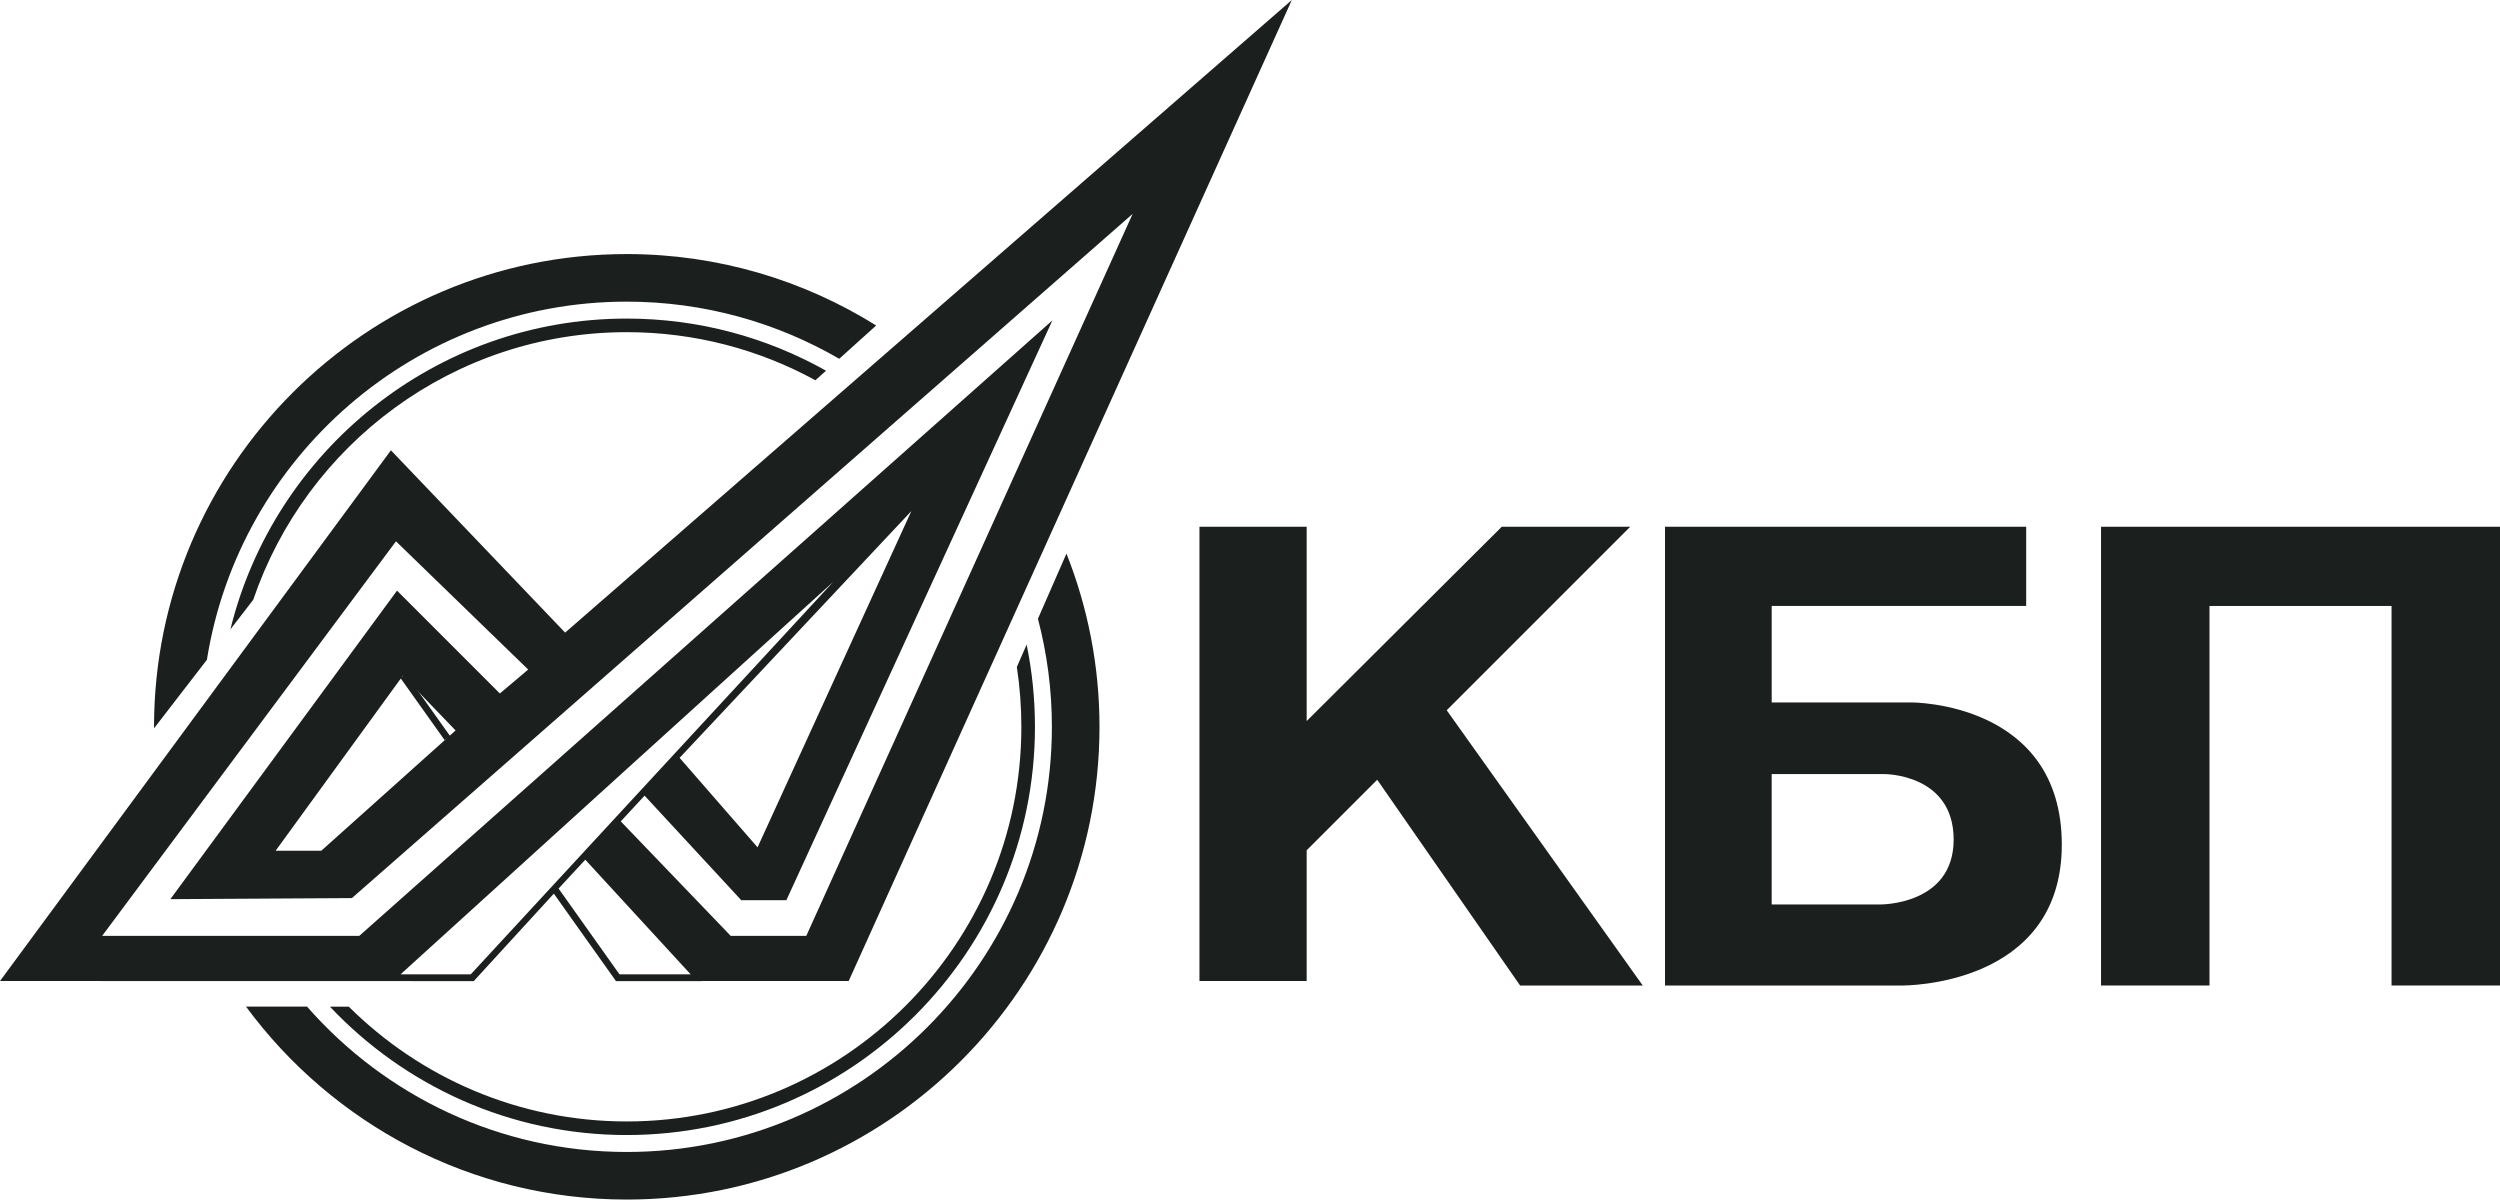 <?xml version="1.0" encoding="UTF-8"?> <!-- Generator: Adobe Illustrator 24.2.1, SVG Export Plug-In . SVG Version: 6.00 Build 0) --> <svg xmlns="http://www.w3.org/2000/svg" xmlns:xlink="http://www.w3.org/1999/xlink" id="Layer_1" x="0px" y="0px" viewBox="0 0 967.19 464.07" style="enable-background:new 0 0 967.19 464.07;" xml:space="preserve"> <style type="text/css"> .st0{fill:#1B201E;} </style> <g> <path class="st0" d="M216.1,343.76l10.33-11.16l40.76,44.34h-27.53L216.1,343.76z M155.86,261.4l20.39,21.19l-51.94,46.53h-17.67 L155.86,261.4z M230.84,308.07l10.2-9.25l81.3-73.7L182.13,376.94h-27.16L230.84,308.07z M262.92,293.19l89.67-95.48l-59.51,130.1 L262.92,293.19z M136.14,347.45l302.05-264.7L311.93,362.07H282.7l-42.54-44.3l9.21-9.95l37.4,40.44h17.46l102.92-224.31 L138.99,362.07H39.52l113.67-152.65l51.15,49.61l-10.96,9.26L153.6,228.5L65.91,347.86L136.14,347.45z M218.63,244.74l-67.39-70.53 L0,379.53l183.28,0.04l30.99-33.84l24.04,33.84h33.2l-0.05-0.04h56.88L499.78,0L218.63,244.74z"></path> <rect x="163.12" y="258.67" transform="matrix(0.815 -0.58 0.58 0.815 -128.103 146.029)" class="st0" width="2.63" height="29.57"></rect> <g> <path class="st0" d="M401.55,239.38c3.51,13.36,5.4,27.36,5.4,41.81c0,90.69-73.79,164.48-164.48,164.48 c-49.27,0-93.51-21.8-123.68-56.23H95.18c33.33,45.23,86.93,74.64,147.3,74.64c100.85,0,182.89-82.04,182.89-182.89 c0-23.66-4.56-46.25-12.78-67.02L401.55,239.38z"></path> <path class="st0" d="M80.05,255.25C92.53,176.83,160.6,116.7,242.47,116.7c29.93,0,58,8.08,82.21,22.11l14.29-12.89 c-28.03-17.48-61.09-27.63-96.49-27.63c-100.85,0-182.89,82.05-182.89,182.89c0,0.19,0.01,0.38,0.02,0.57L80.05,255.25z"></path> <path class="st0" d="M97.96,232.05c20.51-60.14,77.52-103.54,144.51-103.54c26.42,0,51.29,6.75,72.99,18.61l4.11-3.7 c-22.82-12.82-49.11-20.17-77.09-20.17c-74.1,0-136.41,51.3-153.35,120.25L97.96,232.05z"></path> <path class="st0" d="M393.39,258.04c1.15,7.55,1.75,15.28,1.75,23.15c0,84.18-68.49,152.67-152.67,152.67 c-41.91,0-79.92-16.98-107.53-44.41h-7.3c28.82,30.55,69.62,49.67,114.83,49.67c87.08,0,157.93-70.85,157.93-157.93 c0-10.9-1.11-21.54-3.22-31.81L393.39,258.04z"></path> </g> <polygon class="st0" points="630.69,203.79 580.99,203.79 505.52,278.96 505.52,203.79 464.04,203.79 464.04,379.53 505.52,379.53 505.52,328.96 532.81,301.67 588.09,381.27 635.54,381.27 559.7,274.78 "></polygon> <g> <path class="st0" d="M727.32,349.92h-41.9v-50.44h43.68c0,0,26.72-0.12,26.72,25.34C755.82,350.29,727.32,349.92,727.32,349.92 M739.65,271.77h-54.22v-37.34h98.45v-30.64h-98.45h-41.28v30.64v146.84h41.28h50.37c0,0,61.86,0.78,61.86-54.49 S739.65,271.77,739.65,271.77"></path> </g> <polygon class="st0" points="925.23,203.79 854.8,203.79 812.84,203.79 812.84,234.43 812.84,381.27 854.8,381.27 854.8,234.43 925.23,234.43 925.23,381.27 967.19,381.27 967.19,234.43 967.19,203.79 "></polygon> </g> </svg> 